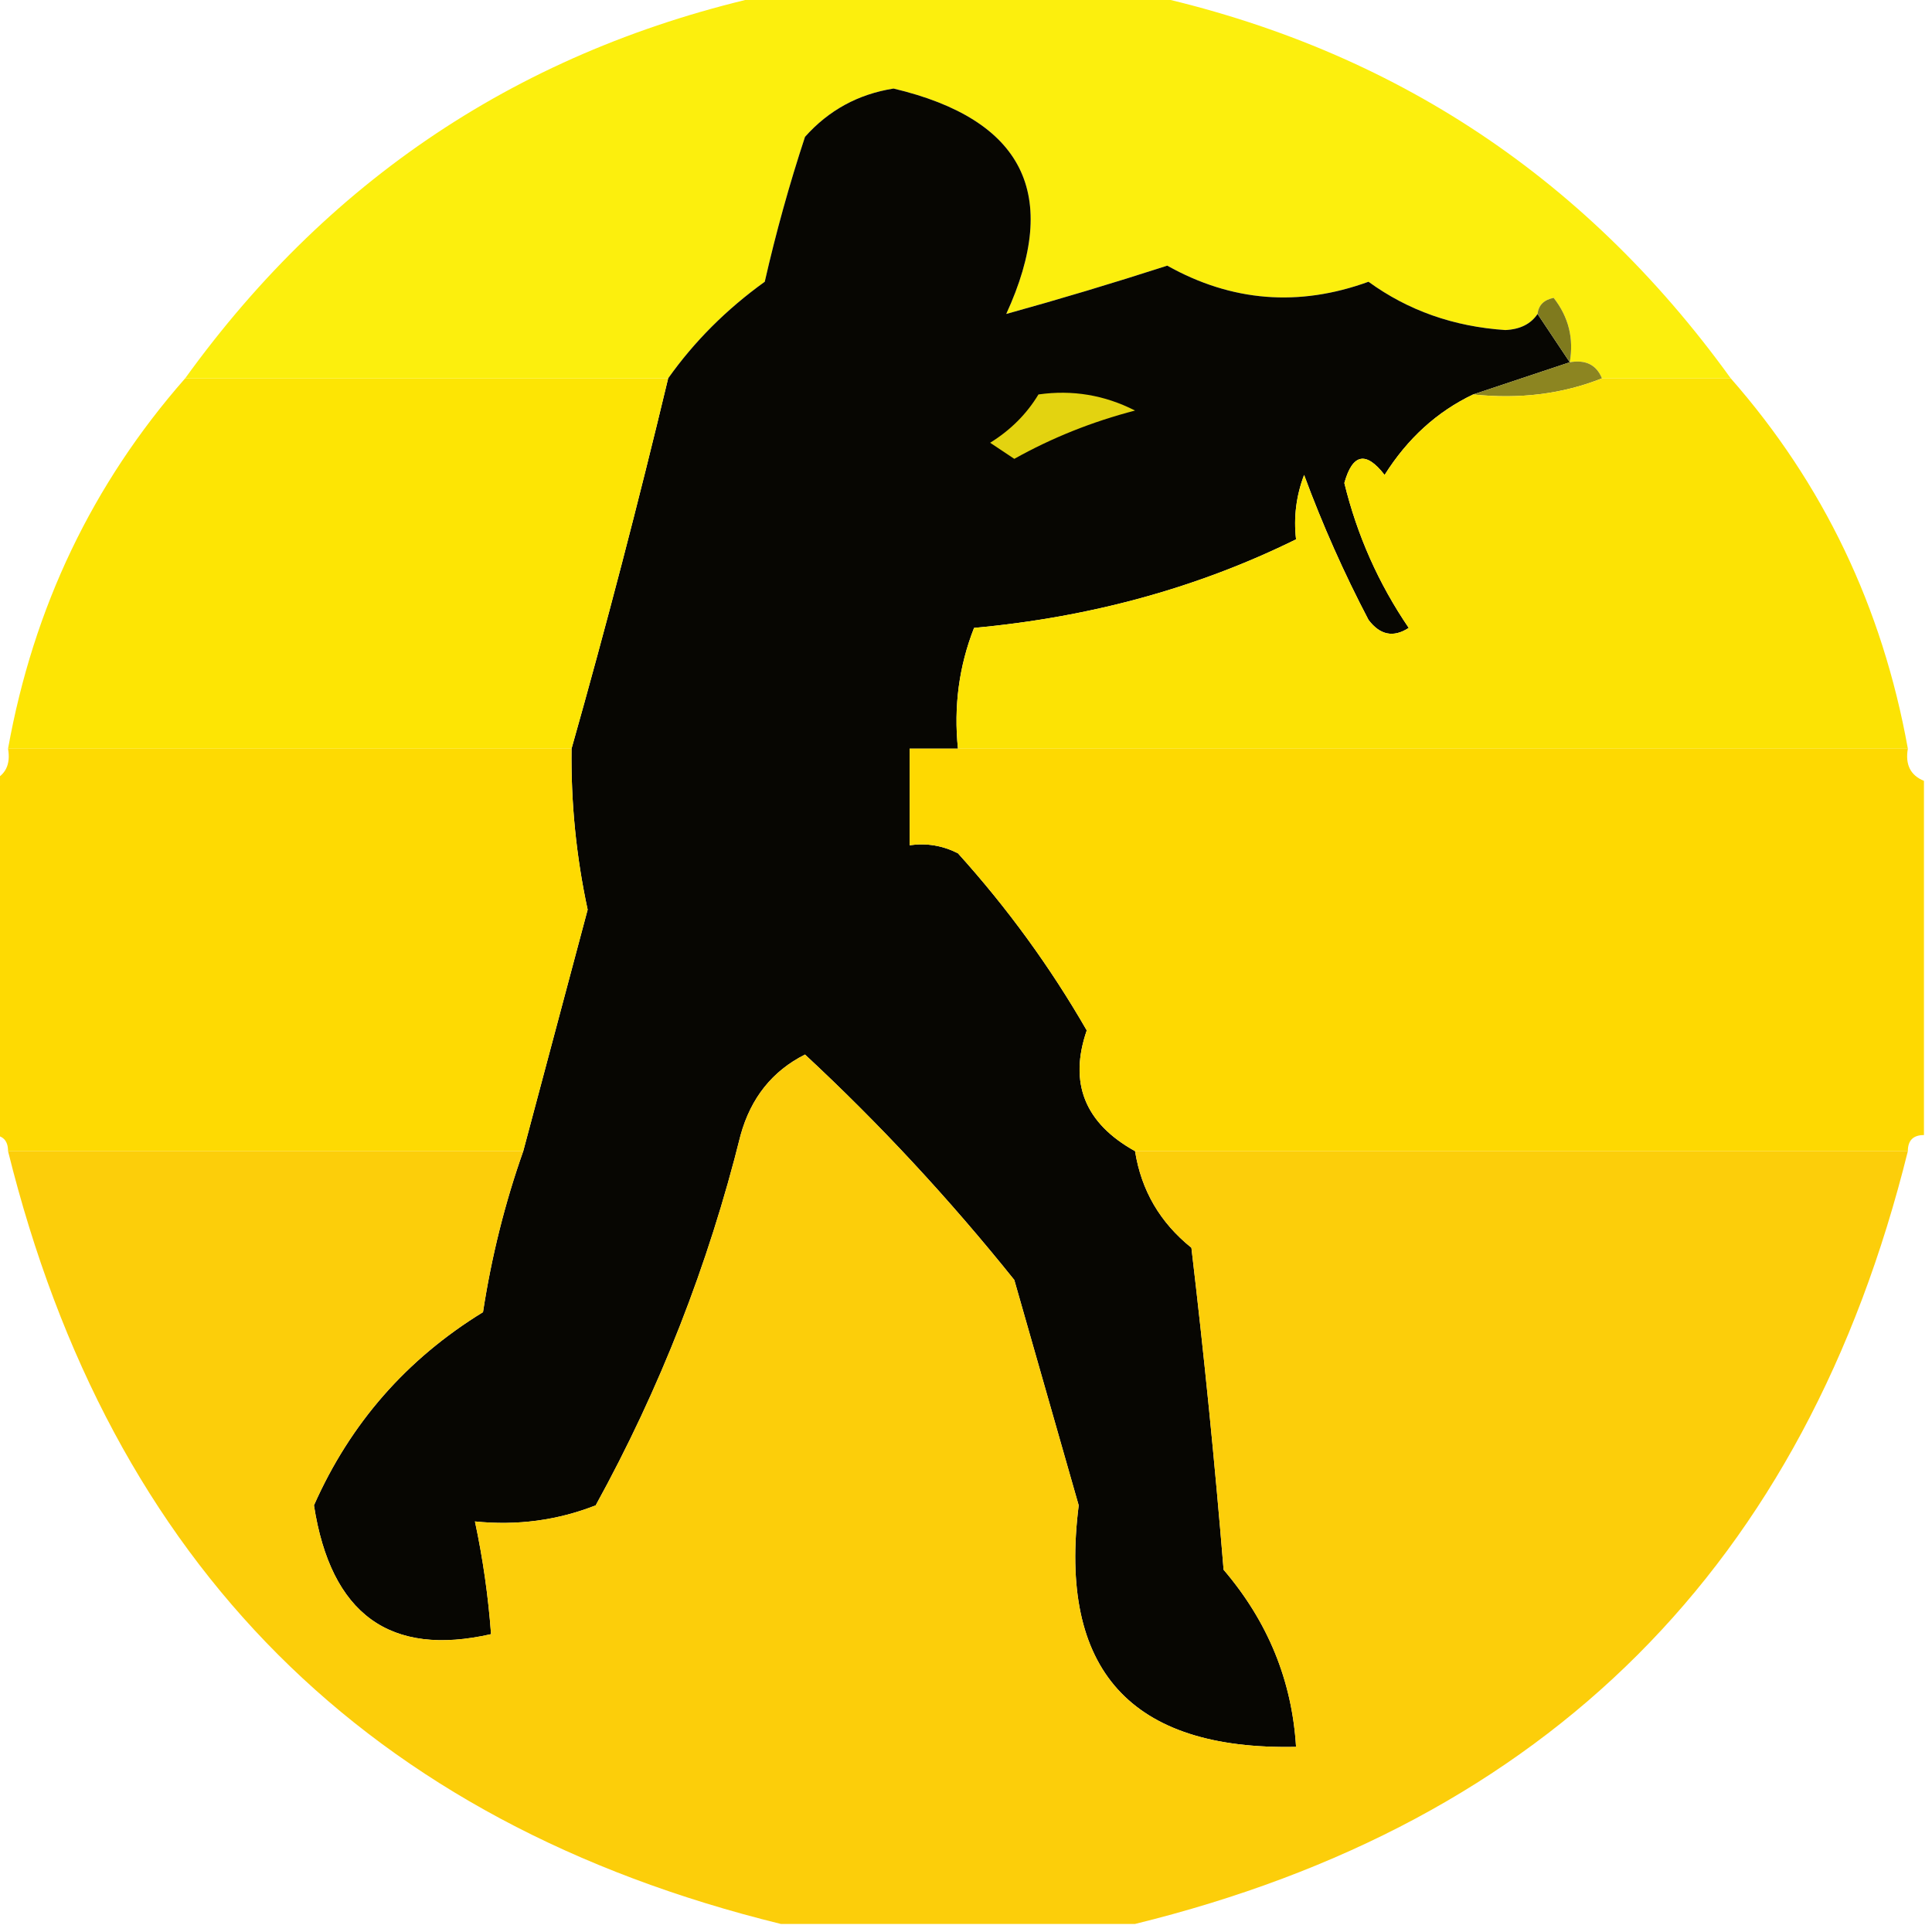 <?xml version="1.0" encoding="UTF-8"?>
<!DOCTYPE svg PUBLIC "-//W3C//DTD SVG 1.1//EN" "http://www.w3.org/Graphics/SVG/1.1/DTD/svg11.dtd">
<svg xmlns="http://www.w3.org/2000/svg" version="1.1" width="120px" height="120px" style="shape-rendering:geometricPrecision; text-rendering:geometricPrecision; image-rendering:optimizeQuality; fill-rule:evenodd; clip-rule:evenodd" xmlns:xlink="http://www.w3.org/1999/xlink">
<g><path style="opacity:0.947" fill="#fcee01" d="M 48.5,-0.5 C 55.833,-0.5 63.167,-0.5 70.5,-0.5C 85.946,2.722 98.28,10.722 107.5,23.5C 104.833,23.5 102.167,23.5 99.5,23.5C 99.158,22.662 98.492,22.328 97.5,22.5C 97.762,21.022 97.429,19.689 96.5,18.5C 95.893,18.624 95.56,18.957 95.5,19.5C 95.083,20.124 94.416,20.457 93.5,20.5C 90.291,20.287 87.458,19.287 85,17.5C 80.669,19.075 76.502,18.742 72.5,16.5C 69.122,17.591 65.789,18.591 62.5,19.5C 65.907,12.082 63.574,7.415 55.5,5.5C 53.303,5.848 51.47,6.848 50,8.5C 49.03,11.444 48.196,14.444 47.5,17.5C 45.118,19.215 43.118,21.215 41.5,23.5C 31.5,23.5 21.5,23.5 11.5,23.5C 20.72,10.722 33.054,2.722 48.5,-0.5 Z"/></g>
<g><path style="opacity:1" fill="#070602" d="M 95.5,19.5 C 96.167,20.5 96.833,21.5 97.5,22.5C 95.5,23.167 93.5,23.833 91.5,24.5C 89.26,25.568 87.426,27.234 86,29.5C 84.844,28.007 84.01,28.174 83.5,30C 84.293,33.251 85.626,36.251 87.5,39C 86.551,39.617 85.718,39.451 85,38.5C 83.472,35.583 82.139,32.583 81,29.5C 80.51,30.793 80.343,32.127 80.5,33.5C 74.409,36.503 67.743,38.336 60.5,39C 59.565,41.381 59.232,43.881 59.5,46.5C 58.5,46.5 57.5,46.5 56.5,46.5C 56.5,48.5 56.5,50.5 56.5,52.5C 57.552,52.35 58.552,52.517 59.5,53C 62.568,56.397 65.235,60.064 67.5,64C 66.376,67.264 67.376,69.764 70.5,71.5C 70.886,73.937 72.053,75.937 74,77.5C 74.787,84.155 75.453,90.821 76,97.5C 78.751,100.72 80.251,104.386 80.5,108.5C 70.216,108.715 65.716,103.715 67,93.5C 65.667,88.833 64.333,84.167 63,79.5C 58.965,74.468 54.632,69.802 50,65.5C 47.974,66.52 46.641,68.187 46,70.5C 43.988,78.586 40.988,86.253 37,93.5C 34.619,94.435 32.119,94.768 29.5,94.5C 29.993,96.806 30.326,99.139 30.5,101.5C 24.219,102.93 20.552,100.263 19.5,93.5C 21.754,88.413 25.254,84.413 30,81.5C 30.529,78.053 31.362,74.719 32.5,71.5C 33.829,66.512 35.162,61.512 36.5,56.5C 35.79,53.201 35.457,49.867 35.5,46.5C 37.654,38.884 39.654,31.217 41.5,23.5C 43.118,21.215 45.118,19.215 47.5,17.5C 48.196,14.444 49.03,11.444 50,8.5C 51.47,6.848 53.303,5.848 55.5,5.5C 63.574,7.415 65.907,12.082 62.5,19.5C 65.789,18.591 69.122,17.591 72.5,16.5C 76.502,18.742 80.669,19.075 85,17.5C 87.458,19.287 90.291,20.287 93.5,20.5C 94.416,20.457 95.083,20.124 95.5,19.5 Z"/></g>
<g><path style="opacity:1" fill="#7f7a1e" d="M 95.5,19.5 C 95.56,18.957 95.893,18.624 96.5,18.5C 97.429,19.689 97.762,21.022 97.5,22.5C 96.833,21.5 96.167,20.5 95.5,19.5 Z"/></g>
<g><path style="opacity:1" fill="#8c8521" d="M 97.5,22.5 C 98.492,22.328 99.158,22.662 99.5,23.5C 97.052,24.473 94.385,24.806 91.5,24.5C 93.5,23.833 95.5,23.167 97.5,22.5 Z"/></g>
<g><path style="opacity:1" fill="#e3d310" d="M 64.5,24.5 C 66.604,24.201 68.604,24.534 70.5,25.5C 67.837,26.192 65.337,27.192 63,28.5C 62.5,28.167 62,27.833 61.5,27.5C 62.77,26.712 63.77,25.712 64.5,24.5 Z"/></g>
<g><path style="opacity:0.982" fill="#fde501" d="M 11.5,23.5 C 21.5,23.5 31.5,23.5 41.5,23.5C 39.654,31.217 37.654,38.884 35.5,46.5C 23.833,46.5 12.167,46.5 0.5,46.5C 2.081,37.715 5.748,30.049 11.5,23.5 Z"/></g>
<g><path style="opacity:0.987" fill="#fce302" d="M 99.5,23.5 C 102.167,23.5 104.833,23.5 107.5,23.5C 113.252,30.049 116.919,37.715 118.5,46.5C 98.833,46.5 79.167,46.5 59.5,46.5C 59.232,43.881 59.565,41.381 60.5,39C 67.743,38.336 74.409,36.503 80.5,33.5C 80.343,32.127 80.51,30.793 81,29.5C 82.139,32.583 83.472,35.583 85,38.5C 85.718,39.451 86.551,39.617 87.5,39C 85.626,36.251 84.293,33.251 83.5,30C 84.01,28.174 84.844,28.007 86,29.5C 87.426,27.234 89.26,25.568 91.5,24.5C 94.385,24.806 97.052,24.473 99.5,23.5 Z"/></g>
<g><path style="opacity:0.992" fill="#fed900" d="M 0.5,46.5 C 12.167,46.5 23.833,46.5 35.5,46.5C 35.457,49.867 35.79,53.201 36.5,56.5C 35.162,61.512 33.829,66.512 32.5,71.5C 21.833,71.5 11.167,71.5 0.5,71.5C 0.5,70.833 0.167,70.5 -0.5,70.5C -0.5,63.167 -0.5,55.833 -0.5,48.5C 0.338,48.158 0.672,47.492 0.5,46.5 Z"/></g>
<g><path style="opacity:0.995" fill="#fed900" d="M 59.5,46.5 C 79.167,46.5 98.833,46.5 118.5,46.5C 118.328,47.492 118.662,48.158 119.5,48.5C 119.5,55.833 119.5,63.167 119.5,70.5C 118.833,70.5 118.5,70.833 118.5,71.5C 102.5,71.5 86.5,71.5 70.5,71.5C 67.376,69.764 66.376,67.264 67.5,64C 65.235,60.064 62.568,56.397 59.5,53C 58.552,52.517 57.552,52.35 56.5,52.5C 56.5,50.5 56.5,48.5 56.5,46.5C 57.5,46.5 58.5,46.5 59.5,46.5 Z"/></g>
<g><path style="opacity:0.964" fill="#fccc02" d="M 70.5,71.5 C 86.5,71.5 102.5,71.5 118.5,71.5C 112.135,97.198 96.135,113.198 70.5,119.5C 63.167,119.5 55.833,119.5 48.5,119.5C 22.865,113.198 6.865,97.198 0.5,71.5C 11.167,71.5 21.833,71.5 32.5,71.5C 31.362,74.719 30.529,78.053 30,81.5C 25.254,84.413 21.754,88.413 19.5,93.5C 20.552,100.263 24.219,102.93 30.5,101.5C 30.326,99.139 29.993,96.806 29.5,94.5C 32.119,94.768 34.619,94.435 37,93.5C 40.988,86.253 43.988,78.586 46,70.5C 46.641,68.187 47.974,66.52 50,65.5C 54.632,69.802 58.965,74.468 63,79.5C 64.333,84.167 65.667,88.833 67,93.5C 65.716,103.715 70.216,108.715 80.5,108.5C 80.251,104.386 78.751,100.72 76,97.5C 75.453,90.821 74.787,84.155 74,77.5C 72.053,75.937 70.886,73.937 70.5,71.5 Z"/></g>
</svg>
